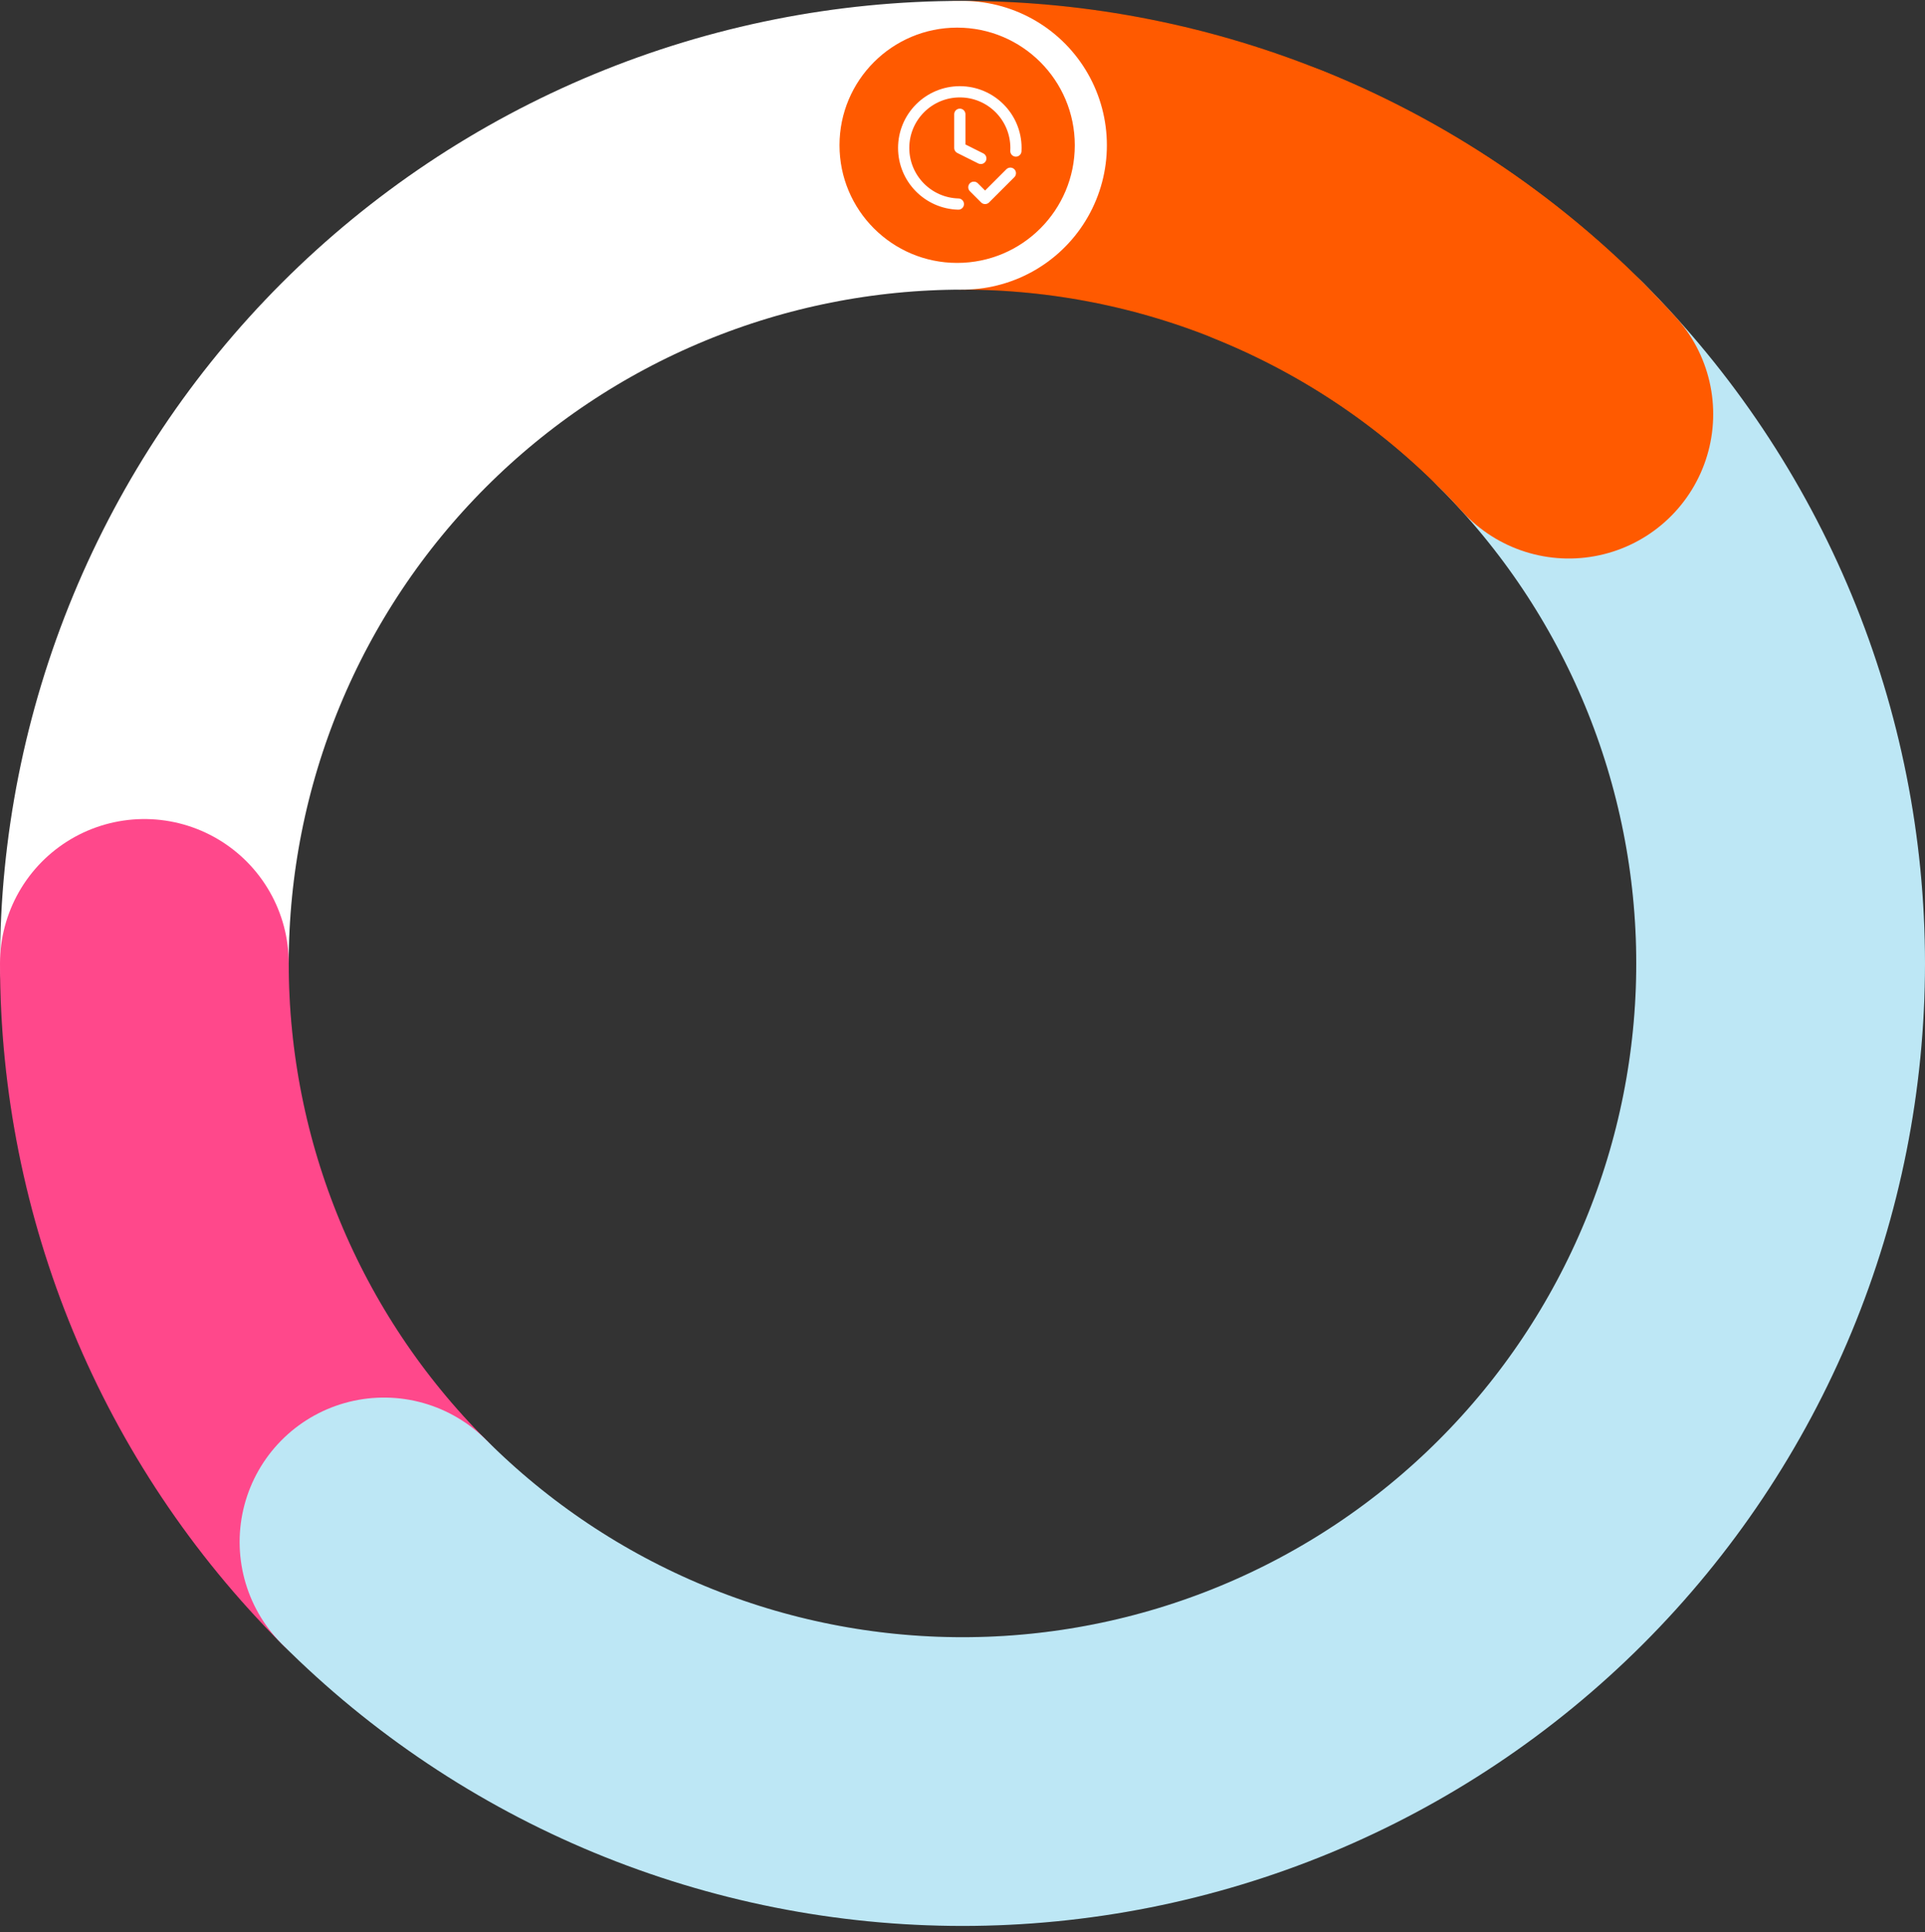 <?xml version="1.0" encoding="UTF-8"?> <svg xmlns="http://www.w3.org/2000/svg" width="270" height="271" viewBox="0 0 270 271" fill="none"><rect x="0" y="0" width="270" height="271" fill="#333333" stroke="none"/><circle cx="135" cy="135.125" r="114.75" stroke="#222222" stroke-width="40.5"></circle><path d="M216.141 53.984C205.485 43.329 192.835 34.877 178.913 29.11C164.991 23.343 150.069 20.375 135 20.375" stroke="#FF5A00" stroke-width="40.5" stroke-linecap="round"></path><path d="M135 20.375C119.931 20.375 105.009 23.343 91.087 29.11C77.165 34.877 64.515 43.329 53.859 53.984C43.204 64.64 34.752 77.29 28.985 91.212C23.218 105.134 20.25 120.056 20.25 135.125" stroke="white" stroke-width="40.5" stroke-linecap="round"></path><path d="M20.25 135.125C20.25 165.559 32.34 194.746 53.859 216.266" stroke="#FF488B" stroke-width="40.5" stroke-linecap="round"></path><path d="M53.859 216.265C64.515 226.921 77.165 235.373 91.087 241.14C105.009 246.907 119.931 249.875 135 249.875C150.069 249.875 164.991 246.907 178.913 241.14C192.835 235.373 205.485 226.921 216.14 216.266C226.796 205.61 235.248 192.96 241.015 179.038C246.782 165.116 249.75 150.194 249.75 135.125C249.75 120.056 246.782 105.134 241.015 91.212C235.248 77.29 226.796 64.64 216.141 53.984" stroke="#BDE7F5" stroke-width="40.5" stroke-linecap="round"></path><path d="M220.043 58.084C208.438 45.274 194.089 35.251 178.068 28.764" stroke="#FF5A00" stroke-width="40.5" stroke-linecap="round"></path><circle cx="134.25" cy="20.375" r="16.5" fill="#FF5A00"></circle><path d="M136.594 26.262L138.169 27.837L141.713 24.294M142.488 21.183C142.496 21.04 142.5 20.895 142.5 20.75C142.5 16.401 138.974 12.875 134.625 12.875C130.276 12.875 126.75 16.401 126.75 20.75C126.75 25.03 130.165 28.513 134.419 28.622M134.625 16.025V20.75L137.569 22.222" stroke="white" stroke-width="1.575" stroke-linecap="round" stroke-linejoin="round"></path></svg> 